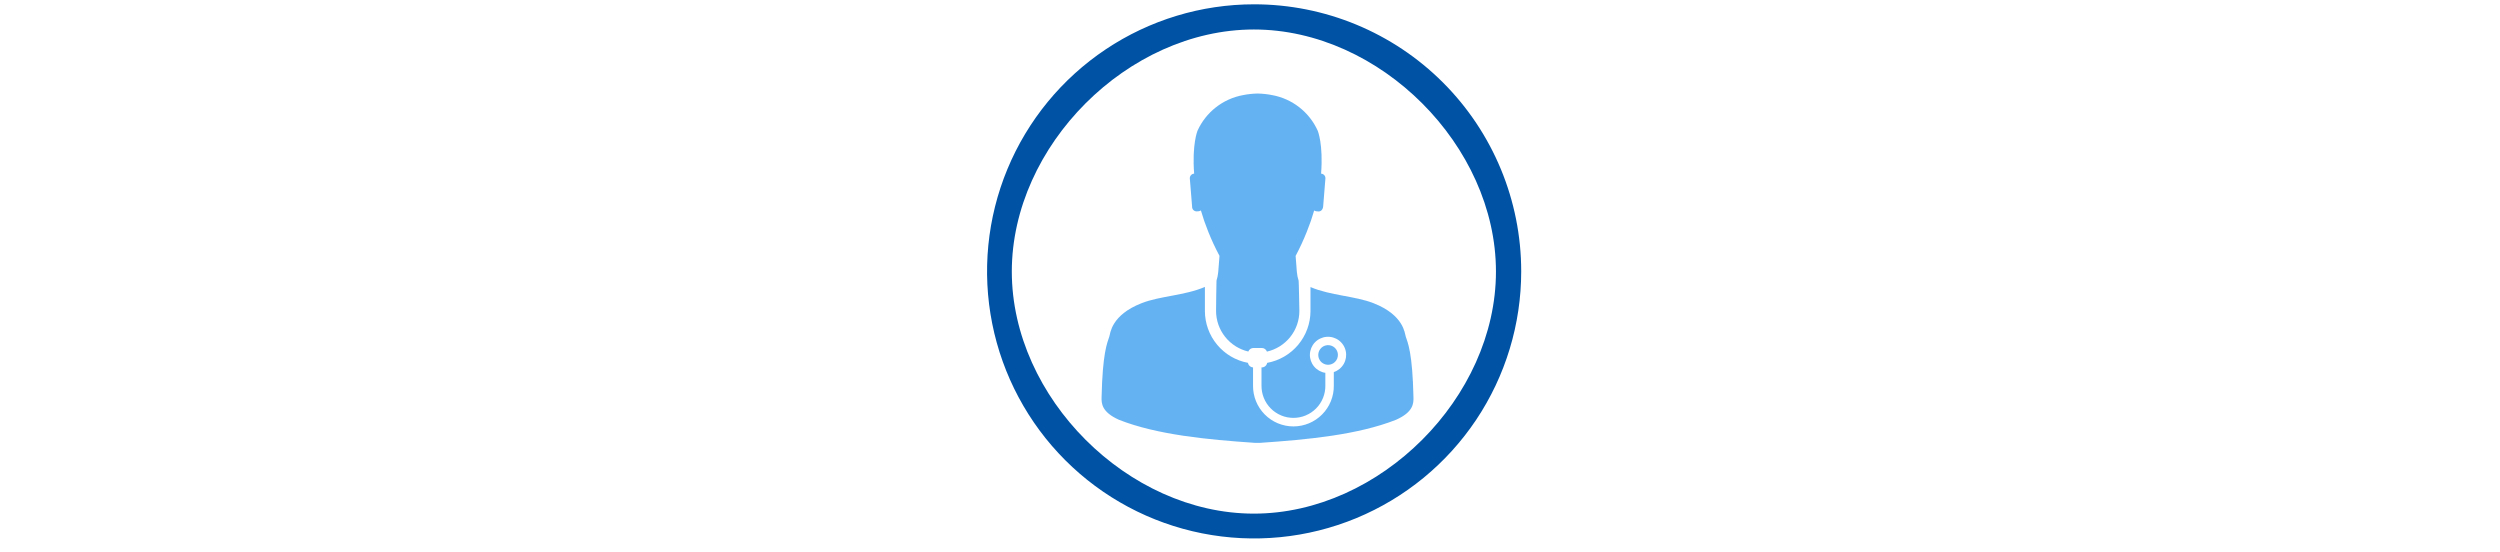 <svg width="290" height="64" viewBox="0 0 290 64" fill="none" xmlns="http://www.w3.org/2000/svg">
<g clip-path="url(#clip0_1009_81)">
<path d="M145.479 0.5C139.352 0.5 133.362 2.317 128.268 5.721C123.173 9.125 119.202 13.964 116.857 19.625C114.512 25.286 113.899 31.515 115.094 37.524C116.29 43.534 119.24 49.054 123.573 53.387C127.906 57.72 133.426 60.67 139.435 61.865C145.445 63.061 151.674 62.447 157.335 60.103C162.996 57.758 167.834 53.787 171.239 48.692C174.643 43.597 176.46 37.608 176.46 31.48C176.46 23.264 173.196 15.384 167.386 9.574C161.576 3.764 153.696 0.5 145.479 0.5ZM145.45 59.581C130.841 59.581 117.37 46.111 117.37 31.501C117.37 16.89 130.841 3.421 145.451 3.421C160.061 3.421 173.531 16.891 173.531 31.501C173.531 46.11 160.059 59.581 145.45 59.581Z" fill="#0052A4"/>
<path d="M138.827 24.522L139.065 24.501C139.151 24.492 139.233 24.46 139.303 24.409C139.545 25.244 139.829 26.066 140.155 26.872C140.537 27.832 140.973 28.77 141.462 29.681C141.42 30.302 141.371 30.919 141.316 31.532C141.285 31.881 141.217 32.225 141.113 32.559C141.097 32.559 141.063 36.066 141.063 36.066C141.064 37.158 141.434 38.218 142.113 39.073C142.792 39.928 143.74 40.529 144.803 40.778C144.85 40.656 144.932 40.552 145.039 40.478C145.147 40.404 145.274 40.365 145.404 40.365H146.369C146.5 40.365 146.627 40.407 146.734 40.482C146.84 40.558 146.921 40.665 146.964 40.788C148.033 40.544 148.987 39.945 149.671 39.088C150.355 38.232 150.727 37.168 150.728 36.072C150.728 36.072 150.667 32.583 150.641 32.564C150.535 32.231 150.466 31.887 150.435 31.538C150.38 30.919 150.334 30.3 150.292 29.687C150.777 28.775 151.211 27.837 151.593 26.877C151.92 26.072 152.204 25.25 152.445 24.414C152.516 24.467 152.6 24.499 152.689 24.507L152.925 24.528C153.208 24.555 153.454 24.324 153.486 23.954L153.75 20.689C153.755 20.555 153.708 20.425 153.621 20.324C153.533 20.223 153.41 20.159 153.277 20.145H153.247C153.512 16.74 152.859 15.169 152.859 15.169C152.379 14.105 151.648 13.173 150.73 12.453C149.811 11.733 148.732 11.246 147.584 11.034C147.028 10.923 146.463 10.861 145.896 10.849H145.872C145.305 10.861 144.74 10.923 144.184 11.034C143.036 11.246 141.957 11.733 141.038 12.453C140.12 13.173 139.389 14.105 138.909 15.169C138.909 15.169 138.259 16.74 138.521 20.145H138.492C138.358 20.159 138.235 20.223 138.148 20.324C138.06 20.425 138.014 20.555 138.018 20.689L138.283 23.954C138.277 24.028 138.288 24.102 138.313 24.172C138.338 24.242 138.377 24.305 138.429 24.359C138.48 24.412 138.542 24.454 138.61 24.483C138.679 24.511 138.752 24.524 138.827 24.522Z" fill="#65B2F3"/>
<path d="M163.963 46.096C163.847 40.956 163.325 39.802 163.058 39.008C162.95 38.691 162.862 36.553 159.328 35.17C157.167 34.323 154.379 34.3 152.016 33.299V36.075C152.014 37.507 151.51 38.893 150.592 39.992C149.674 41.092 148.399 41.834 146.99 42.092C146.965 42.24 146.888 42.375 146.773 42.472C146.658 42.569 146.512 42.622 146.361 42.621H146.334V44.717C146.327 45.208 146.417 45.695 146.6 46.151C146.783 46.606 147.055 47.021 147.399 47.371C147.744 47.721 148.155 47.998 148.608 48.188C149.06 48.378 149.547 48.475 150.038 48.475C150.529 48.475 151.015 48.378 151.468 48.188C151.921 47.998 152.331 47.721 152.676 47.371C153.021 47.021 153.292 46.606 153.475 46.151C153.658 45.695 153.748 45.208 153.741 44.717V43.248C153.232 43.172 152.768 42.912 152.438 42.517C152.108 42.122 151.934 41.62 151.949 41.106C151.965 40.591 152.168 40.1 152.521 39.726C152.875 39.351 153.353 39.119 153.866 39.074C154.378 39.028 154.89 39.172 155.303 39.479C155.717 39.785 156.004 40.233 156.109 40.737C156.215 41.241 156.132 41.766 155.876 42.212C155.621 42.659 155.21 42.997 154.722 43.161V44.717C154.731 45.337 154.616 45.953 154.384 46.529C154.152 47.104 153.808 47.628 153.372 48.069C152.937 48.511 152.417 48.862 151.845 49.101C151.272 49.34 150.658 49.464 150.038 49.464C149.417 49.464 148.803 49.34 148.23 49.101C147.658 48.862 147.139 48.511 146.703 48.069C146.267 47.628 145.923 47.104 145.691 46.529C145.46 45.953 145.345 45.337 145.353 44.717V42.619C145.209 42.609 145.073 42.552 144.966 42.456C144.859 42.36 144.788 42.231 144.763 42.089C143.361 41.826 142.094 41.081 141.183 39.983C140.271 38.885 139.771 37.503 139.769 36.076V33.284C137.388 34.3 134.592 34.318 132.42 35.17C128.883 36.553 128.798 38.691 128.69 39.009C128.426 39.803 127.896 40.956 127.783 46.096C127.766 46.779 127.783 47.804 129.819 48.705C134.253 50.44 139.964 50.988 145.604 51.374H146.133C151.776 50.988 157.487 50.441 161.918 48.705C163.963 47.807 163.978 46.778 163.963 46.096Z" fill="#65B2F3"/>
<path d="M155.197 41.175C155.197 40.95 155.13 40.73 155.005 40.543C154.88 40.356 154.702 40.21 154.494 40.124C154.286 40.038 154.057 40.015 153.836 40.059C153.615 40.103 153.412 40.211 153.253 40.37C153.094 40.53 152.986 40.733 152.942 40.953C152.898 41.174 152.92 41.403 153.006 41.611C153.093 41.819 153.238 41.997 153.426 42.122C153.613 42.247 153.833 42.314 154.058 42.314C154.36 42.314 154.65 42.194 154.863 41.98C155.077 41.767 155.197 41.477 155.197 41.175Z" fill="#65B2F3"/>
</g>
<defs>
<clipPath id="clip0_1009_81">
<rect width="61.96" height="61.96" fill="white" transform="translate(114.5 0.5)"/>
</clipPath>
</defs>
</svg>
